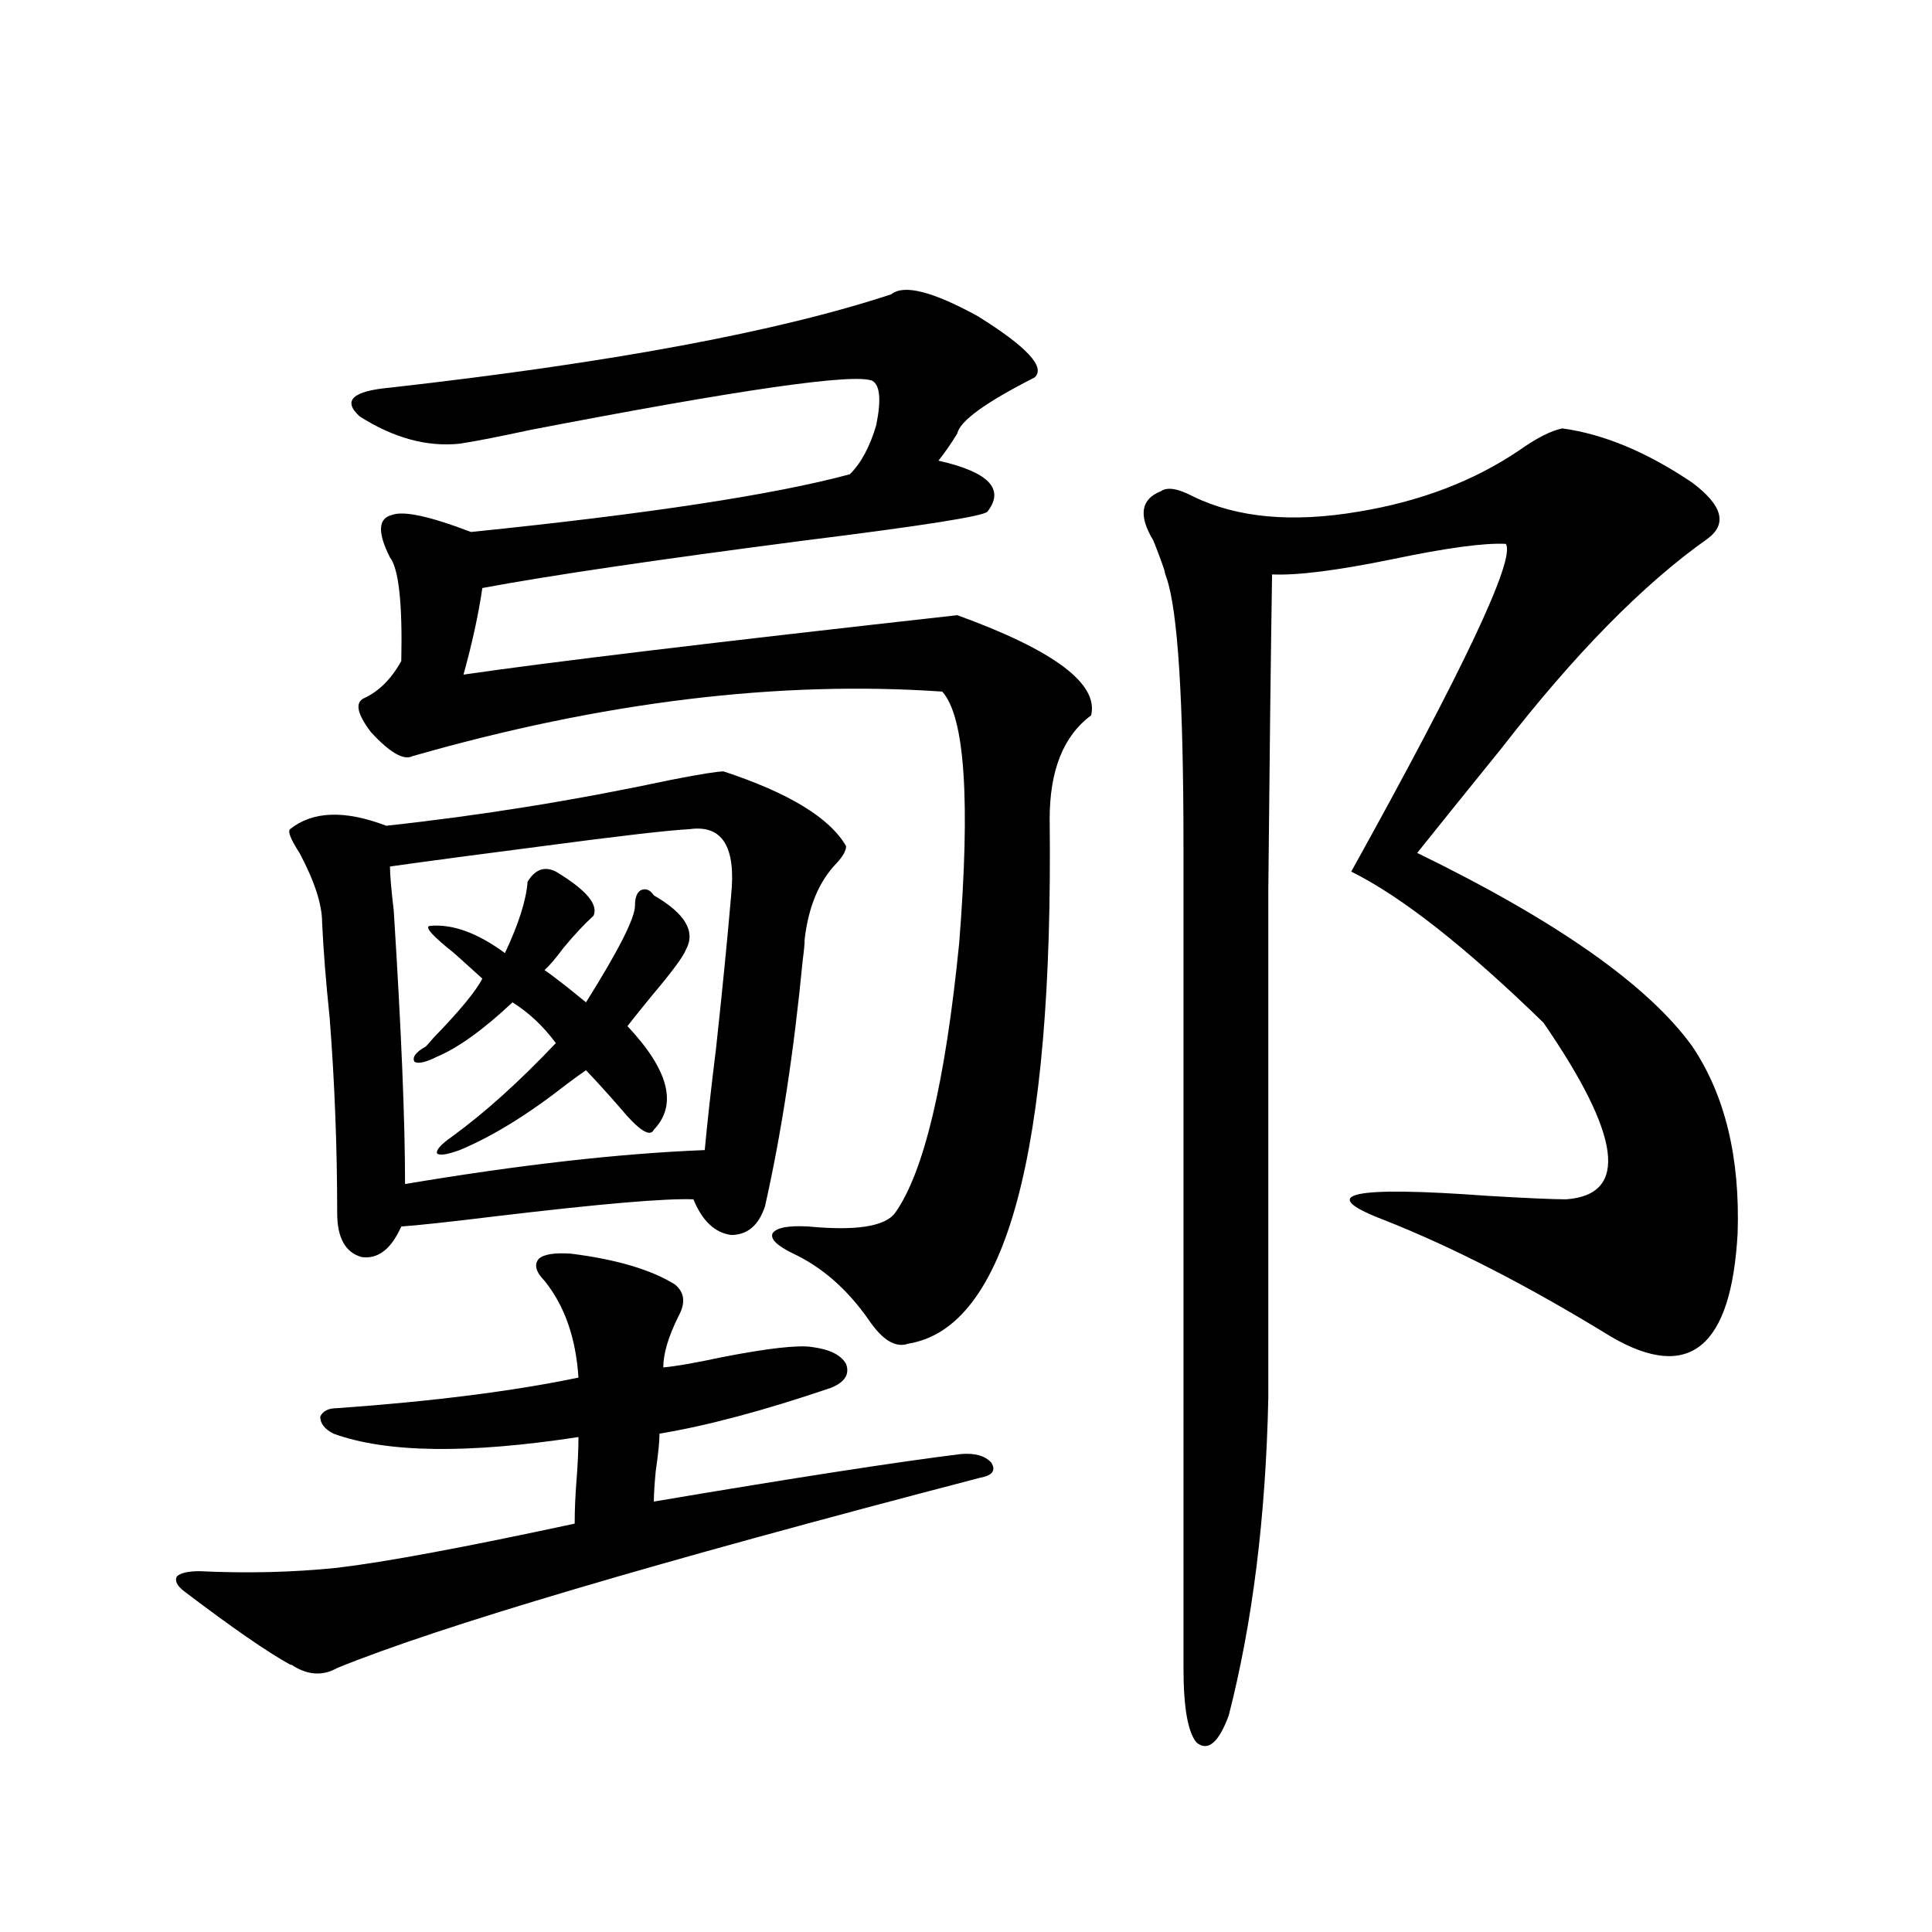 <?xml version="1.0" encoding="utf-8"?>
<!-- Generator: Adobe Illustrator 16.0.0, SVG Export Plug-In . SVG Version: 6.00 Build 0)  -->
<!DOCTYPE svg PUBLIC "-//W3C//DTD SVG 1.1//EN" "http://www.w3.org/Graphics/SVG/1.1/DTD/svg11.dtd">
<svg version="1.1" id="图层_1" xmlns="http://www.w3.org/2000/svg" xmlns:xlink="http://www.w3.org/1999/xlink" x="0px" y="0px"
	 width="1000px" height="1000px" viewBox="0 0 1000 1000" enable-background="new 0 0 1000 1000" xml:space="preserve">
<path d="M295.505,648.891c23.414,2.938,41.295,8.212,53.657,15.82c5.198,4.106,5.854,9.668,1.951,16.699
	c-5.213,10.547-7.805,19.336-7.805,26.367c6.494-0.577,16.585-2.335,30.243-5.273c24.055-4.683,39.664-6.44,46.828-5.273
	c9.101,1.181,14.954,4.106,17.561,8.789c1.951,5.273-0.655,9.38-7.805,12.305c-34.48,11.728-64.068,19.638-88.778,23.73
	c0,4.106-0.655,10.547-1.951,19.336c-0.655,7.031-0.976,12.305-0.976,15.82c72.834-12.305,125.851-20.503,159.021-24.609
	c7.149-0.577,12.348,0.879,15.609,4.395c2.592,4.106,0.641,6.743-5.854,7.91c-168.456,43.945-279.353,76.753-332.675,98.438
	c-7.164,4.093-14.634,3.804-22.438-0.879c-0.655-0.591-1.311-0.879-1.951-0.879c-11.707-6.454-29.923-19.048-54.633-37.793
	c-3.902-2.938-5.213-5.575-3.902-7.91c1.951-1.758,5.854-2.637,11.707-2.637c24.71,1.181,48.444,0.591,71.218-1.758
	c24.71-2.925,65.685-10.547,122.924-22.852c0-7.031,0.32-14.64,0.976-22.852c0.641-8.198,0.976-15.519,0.976-21.973
	c-57.239,8.789-99.51,8.212-126.826-1.758c-4.558-2.335-6.829-5.273-6.829-8.789c1.296-2.925,4.223-4.395,8.78-4.395
	c49.42-3.516,91.05-8.789,124.875-15.82c-1.311-20.503-7.164-37.202-17.561-50.098c-4.558-4.683-5.533-8.487-2.927-11.426
	C281.512,649.192,287.045,648.313,295.505,648.891z M374.527,399.281c33.811,11.138,54.953,24.032,63.413,38.672
	c0,2.349-1.631,5.273-4.878,8.789c-9.115,9.38-14.634,22.563-16.585,39.551c0,2.349-0.335,5.864-0.976,10.547
	c-4.558,47.461-11.066,89.95-19.512,127.441c-3.262,9.97-9.115,14.941-17.561,14.941c-8.46-1.167-14.969-7.319-19.512-18.457
	c-14.313-0.577-48.459,2.349-102.437,8.789c-24.069,2.938-40.334,4.696-48.779,5.273c-5.213,11.728-12.042,17.001-20.487,15.82
	c-8.46-2.335-12.683-9.956-12.683-22.852c0-33.976-1.311-67.676-3.902-101.074c-1.951-18.745-3.262-35.156-3.902-49.219
	c0-9.366-3.902-21.382-11.707-36.035c-4.558-7.031-6.188-11.124-4.878-12.305c11.707-9.366,28.292-9.956,49.755-1.758
	c48.779-5.273,97.879-13.184,147.313-23.73C362.165,400.751,371.266,399.281,374.527,399.281z M461.354,152.309
	c6.494-5.273,21.463-1.456,44.877,11.426c25.365,15.82,35.121,26.367,29.268,31.641c-25.365,12.896-38.703,22.563-39.999,29.004
	c-3.262,5.273-6.509,9.97-9.756,14.063c26.006,5.864,34.466,14.653,25.365,26.367c-1.951,2.349-33.505,7.333-94.632,14.941
	c-76.751,9.97-132.359,18.169-166.825,24.609c-1.951,13.485-5.213,28.427-9.756,44.824c44.222-6.44,129.418-16.699,255.604-30.762
	c50.075,18.169,73.169,35.458,69.267,51.855c-14.313,10.547-21.463,28.427-21.463,53.613
	c1.951,172.856-22.438,263.384-73.169,271.582c-6.509,2.349-13.338-1.758-20.487-12.305c-11.066-15.82-24.069-27.246-39.023-34.277
	c-8.46-4.093-12.042-7.608-10.731-10.547c1.951-2.925,8.125-4.093,18.536-3.516c24.71,2.349,39.664,0,44.877-7.031
	c14.954-21.094,26.006-67.676,33.17-139.746c5.854-73.828,2.927-117.183-8.78-130.078c-84.556-5.851-175.94,5.273-274.14,33.398
	c-4.558,2.349-11.707-1.758-21.463-12.305c-7.164-9.366-8.46-15.229-3.902-17.578c7.805-3.516,14.299-9.956,19.512-19.336
	c0.641-29.883-1.311-47.749-5.854-53.613c-6.509-12.882-6.188-20.215,0.976-21.973c5.854-2.335,19.512,0.591,40.975,8.789
	c91.705-9.366,157.069-19.336,196.093-29.883c5.854-5.851,10.396-14.351,13.658-25.488c2.592-12.882,1.951-20.503-1.951-22.852
	c-9.115-4.093-68.291,4.395-177.557,25.488c-16.265,3.516-28.292,5.864-36.097,7.031c-16.92,1.758-34.146-2.925-51.706-14.063
	c-9.115-8.198-3.902-13.184,15.609-14.941C316.313,187.767,402.819,171.645,461.354,152.309z M356.967,429.164
	c-11.066,0.591-36.432,3.516-76.096,8.789c-31.874,4.106-58.215,7.622-79.022,10.547c0,4.106,0.641,11.728,1.951,22.852
	c3.902,61.523,5.854,108.696,5.854,141.504c59.176-9.956,110.882-15.82,155.118-17.578c1.296-14.063,3.247-31.641,5.854-52.734
	c3.247-29.883,5.854-56.25,7.805-79.102C381.021,438.255,373.872,426.829,356.967,429.164z M328.675,468.715
	c0-4.093,0.976-6.729,2.927-7.91c2.592-1.167,4.878-0.288,6.829,2.637c16.25,9.38,21.783,18.759,16.585,28.125
	c-1.311,3.516-7.164,11.426-17.561,23.73c-7.164,8.789-11.387,14.063-12.683,15.82c21.463,22.852,26.006,40.731,13.658,53.613
	c-1.951,4.106-7.805,0.302-17.561-11.426c-7.164-8.198-13.018-14.64-17.561-19.336c-2.606,1.758-5.854,4.106-9.756,7.031
	c-20.167,15.82-38.703,27.246-55.608,34.277c-6.509,2.349-10.411,2.938-11.707,1.758c-0.655-1.758,1.951-4.683,7.805-8.789
	c16.905-12.305,34.786-28.413,53.657-48.34c-6.509-8.789-13.993-15.82-22.438-21.094c-14.969,14.063-27.972,23.442-39.023,28.125
	c-5.854,2.938-9.756,3.817-11.707,2.637c-1.311-2.335,0.641-4.972,5.854-7.91c0.641-0.577,1.951-2.046,3.902-4.395
	c13.658-14.063,22.104-24.308,25.365-30.762c-3.262-2.925-8.14-7.319-14.634-13.184c-11.066-8.789-15.289-13.472-12.683-14.063
	c11.707-1.167,24.71,3.516,39.023,14.063c7.149-15.229,11.052-27.534,11.707-36.914c3.902-6.44,8.78-8.198,14.634-5.273
	c15.609,9.38,22.104,17.001,19.512,22.852c-4.558,4.106-9.756,9.668-15.609,16.699c-3.902,5.273-7.164,9.091-9.756,11.426
	c2.592,1.758,6.494,4.696,11.707,8.789c5.854,4.696,9.101,7.333,9.756,7.91C320.215,491.868,328.675,475.169,328.675,468.715z
	 M808.663,221.742c21.463,2.938,43.901,12.305,67.315,28.125c15.609,11.728,18.201,21.396,7.805,29.004
	c-33.17,23.442-68.626,59.478-106.339,108.105c-17.561,21.685-32.194,39.853-43.901,54.492
	c72.193,35.156,119.662,68.555,142.436,100.195c16.905,25.2,24.71,57.431,23.414,96.68c-3.262,59.188-25.045,77.056-65.364,53.613
	c-42.926-26.367-82.284-46.582-118.046-60.645c-35.121-13.472-16.92-17.578,54.633-12.305c20.152,1.181,33.49,1.758,39.999,1.758
	c32.515-2.335,28.612-32.808-11.707-91.406c-40.334-39.249-73.504-65.327-99.51-78.223
	c58.535-105.469,85.196-162.007,79.998-169.629c-11.066-0.577-30.578,2.06-58.535,7.91c-28.627,5.864-49.435,8.501-62.438,7.91
	c-0.655,41.021-1.311,95.513-1.951,163.477c0,32.821,0,69.735,0,110.742c0,36.914,0,87.603,0,152.051
	c-1.311,61.523-8.14,116.304-20.487,164.355c-5.213,14.063-10.731,18.745-16.585,14.063c-4.558-5.273-6.829-18.169-6.829-38.672
	V437.953c0-75.586-2.927-121.866-8.78-138.867c-0.655-1.758-0.976-2.925-0.976-3.516c-1.311-4.093-3.262-9.366-5.854-15.82
	c-7.805-12.882-6.509-21.382,3.902-25.488c3.247-2.335,8.78-1.456,16.585,2.637c22.759,11.138,51.371,13.774,85.852,7.91
	c31.859-5.273,59.511-15.82,82.925-31.641C795.325,226.728,802.81,222.923,808.663,221.742z"/>
</svg>
